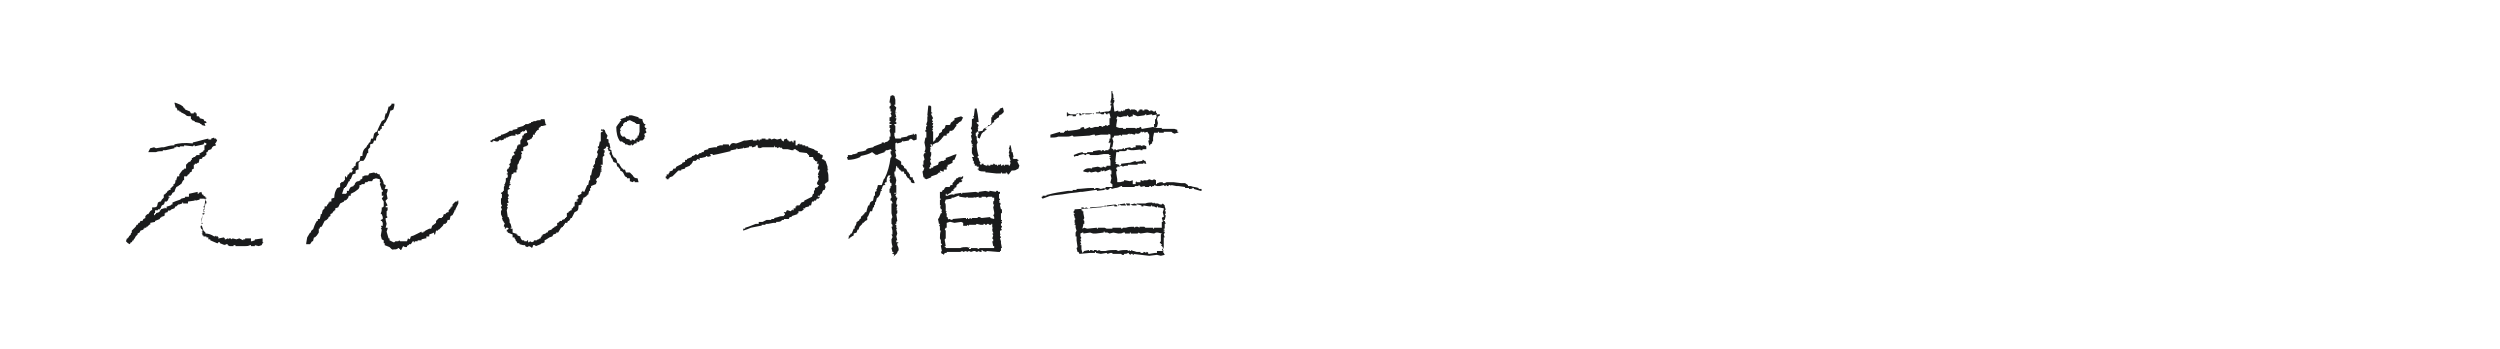 <?xml version="1.0" encoding="utf-8"?>
<!-- Generator: Adobe Illustrator 24.2.0, SVG Export Plug-In . SVG Version: 6.00 Build 0)  -->
<svg version="1.1" id="图层_1" xmlns="http://www.w3.org/2000/svg" xmlns:xlink="http://www.w3.org/1999/xlink" x="0px" y="0px"
	 width="258px" height="36px" viewBox="0 0 258 36" style="enable-background:new 0 0 258 36;" xml:space="preserve">
<style type="text/css">
	.st0{fill:#1A1B1C;}
</style>
<g>
	<path class="st0" d="M23.7,25.4L23.7,25.4l-0.2-0.1v-0.1h-0.2l0,0.1l-0.1-0.1l0,0.1l-0.5-0.2V25l-0.2,0v0.1h-0.1
		c-0.2-0.1-0.5-0.2-0.7-0.3l0-0.1h-0.2v-0.2l-0.2,0v-0.1H21l0-0.1h-0.1v-0.1l-0.1-0.1h0.1l0-0.1l-0.1-0.1h0.1l0-0.2
		c-0.2-0.1-0.2-0.2-0.2-0.4l0.1,0l0-0.2h0l0-0.5l0.1-0.4l0.1,0v-0.1h0.1v-0.1h-0.1l0-0.1l0.1,0v-0.1l-0.1,0v0l0.1-0.2l0.1-0.6h0.1
		v-0.2l-0.2-0.3h-0.5v0.1l-0.4,0.1l-0.1-0.1v0.1l-0.7,0.1l0,0.2L18.9,21v-0.1h-0.1V21l-0.3,0.1h-0.1l-0.2,0.2v0h-0.1L18,21.5
		l-0.3,0.1c-0.1,0.1-0.2,0.2-0.3,0.1L17.2,22v-0.1h-0.1V22h-0.1c0,0.2,0,0.3-0.1,0.3l-0.3,0.1l0.1,0l-0.2,0.1v0.1
		c-0.2,0.1-0.3,0.1-0.5,0.2l0,0.1L15.5,23v0.1h0.1l-0.2,0.1l-0.1,0.1v0h0l-0.1,0.1h-0.1v0.1h-0.2v0.1h0v0h-0.1v0.1l-0.3,0.1
		l-0.1,0.2l-0.2,0.1l0,0.1L14,24.4l-0.1,0.2l-0.1,0.1l0,0.1h-0.1L13.6,25h-0.1l-0.1,0.2v0l-0.2-0.1L13,24.9l0.1-0.3l0.1,0v-0.1h0.1
		v-0.1h0l0.2-0.2v-0.1l0.1-0.1v-0.2l0.3-0.3l0.1-0.1l0.1-0.2h0.1l0.1-0.2h0.1v0l0.1-0.2h0.1v0h0.1l0.1-0.2l0.2-0.1v-0.2l0.2-0.2h0.1
		l0.2-0.3l0.1-0.1h0.1l0-0.1l0-0.1h0v-0.1H16v0l0.2-0.1l0.1-0.4l0.2-0.1v0h0.1l0.1-0.2l0.1-0.1l0.1-0.1l0-0.3l0.2-0.1l0-0.1h0.1
		l0.1-0.2h0.1v-0.1h0.2v-0.2h0.1v-0.1h0v0h0.1v-0.1h0l0.1,0V19h0.1l0.1-0.2l0-0.2h0.1c0-0.2,0.1-0.3,0.1-0.4h0.2v-0.2h0l0.3-0.4
		l0.1-0.1h0.1v-0.1h0.2V17h0l0.1-0.1l0.2-0.2h0.1l0.1-0.1l0-0.1h0.1v-0.2h0.1l0.1-0.1h0.1l0.1-0.1l0.1-0.1h0.3v-0.1h-0.1v0l0.5-0.3
		v-0.1h0.1V15h0.1l0.1-0.1v-0.1l-0.2-0.1L21,14.9l-0.9,0.2l0-0.1H20v0l-0.1,0.1h0l-0.9-0.1v0.1l-0.3,0v0h-0.1l-0.1,0.1l-0.3-0.1v0.1
		H18v0.1l-0.9,0.2l-0.3,0v0.1c-0.3,0-0.5,0-0.7,0.1l-0.2,0l-0.6,0v0l0.1-0.2l0.1-0.2l0.4-0.1l0.2,0.1l0.6-0.1l0.2,0v0
		c0.3-0.1,0.7-0.2,1-0.2v0h0.1v-0.1c0.4-0.1,1-0.2,1.9-0.1v-0.1c0.5-0.1,1.1-0.3,1.6-0.4v0.1h0.1l0.2,0v-0.1l0.3-0.1v0.1l0.2,0v0.1
		h0.1v0.1l-0.1,0.2l-0.1,0.1L22.3,15L22,15.1l-0.1,0.1l-0.1,0.2l-0.3,0.1l-0.1,0.2h-0.1V16h-0.1v0.1L21,16.2h-0.1v0.1l-0.1,0.1h-0.2
		l-0.1,0.4h-0.1l-0.1,0.1h-0.2V17h0l-0.1,0v0.1H20L20,17.4l-0.2,0.1l0,0.2l-0.2,0.1l-0.1,0.2h-0.1l-0.1,0.2L19,18.2l0,0.4h-0.1
		L18.7,19h-0.1v0.1h-0.1l-0.1,0.1l-0.2,0.1l-0.1,0.2h0L18,19.8l-0.2,0.1l-0.1,0.2l-0.1,0.1l-0.2,0v0.1h0.1v0.1h-0.1v0.1l-0.1,0.2h0
		l-0.1,0.1H17l0,0.1l-0.1,0.1h0.1l-0.1,0.1l-0.2,0.1l-0.1,0.2v0.1h-0.1v0.1l-0.2,0l0,0.1H16V22h-0.1v0.2H16v-0.1h0.1V22l0.3-0.1
		l0.1-0.1l0-0.1h0.1v-0.1l0.3-0.1h0.1v-0.1h0l0.1,0.1h0.1v-0.2h0.1l0.3-0.1l0.1-0.1v0h0.1l0-0.2c0.2-0.1,0.5-0.2,0.8-0.3l0.1-0.1
		l0.4-0.1v-0.1h0.1l0.1,0l0.2,0V20h0l0.9-0.2V20h0.1v-0.1l0.3-0.1l0,0.1l0.1,0.2h0.1v0.1l0.2,0.1v0.1h0.1v0.1h-0.1l-0.1,0.8h-0.1
		v0.1h0.1l0,0.1l-0.1,0.1l0,0.4l-0.1,0V22h0l0,0.1l0.1,0.1h-0.1l-0.1,0.8h0.1v0.1l-0.1,0v0.1l0.2,0.6l0.2,0.2h0v0.1
		c0.3,0,0.6,0.1,0.9,0.3v0h0.1l0.1-0.1v0.1l0.2,0l0,0.1h0.1l-0.1,0.1h0.1l0.5-0.1l0.1,0.1v0.1h0.1l0.2-0.1l0.1,0.1v-0.1h0.2l0.1,0.1
		l0.1-0.1l0.4,0.1l0.3-0.1l0.4,0.2v-0.1h0.2v-0.1h0.6l0,0.3h0.1l0.3-0.1v-0.1l0.1,0l0.7-0.1V25h0.1v0l-0.1,0.1l-0.1,0.2l-0.3,0.1
		l-0.4-0.1v0.1h-0.1l-0.3,0v0h0v-0.1h-0.1c-0.2,0.1-0.3,0.1-0.5,0.1v0h-0.1v0h-0.7v0h-0.2v-0.1h-0.2v0.1h-0.1l-0.2,0L23.7,25.4z
		 M21.2,13l-0.4-0.1v-0.1h-0.1v0h0l-0.1-0.1l-0.4-0.1h-0.1v-0.1l-0.3-0.1v-0.1h-0.1V12c-0.2,0-0.4,0-0.5-0.1l-0.1-0.1l-0.4-0.2
		l-0.1-0.1h-0.1v-0.1h-0.1v0h-0.1v-0.1h0l-0.1-0.2h-0.1v-0.1h0l-0.1-0.4h0.1l0.5,0.2l0.3,0.2v0.1h0.1v0.1h0.1v0.1l0.5,0.2l0.1,0.2
		H20v-0.1h0.1l0.1,0v0.1l0.1,0V12h0.1v0h0.1l0.1,0.1v0.1l0.4,0.1l0.1,0.2l0.1,0l0.1,0.1v0.1h-0.2L21.2,13L21.2,13L21.2,13L21.2,13z
		 M22.8,24.7L22.8,24.7l0.1-0.1L22.8,24.7z M26.5,24.8L26.5,24.8L26.5,24.8L26.5,24.8z"/>
	<path class="st0" d="M40.4,25.7l-0.1-0.1l-0.1-0.1l-0.5-0.2v-0.2h-0.1v-0.3l-0.2-0.1l-0.1-0.4l0.1-0.6l-0.1-0.1l0.1-0.1l-0.1-0.2
		h0.2V23l-0.1-0.2h-0.1v-0.1l0.2-0.1v-0.2l-0.1-0.3h-0.1V22c0.1-0.2,0.1-0.4,0.1-0.6h0.1l0.1-0.1l0-0.4h0v-0.1l-0.2-0.3l0.2-0.3
		h-0.2v-0.4h0.1v-0.2h-0.1L39.2,19l0.1-0.2h-0.1l0-0.3l-0.4-0.1l-0.3,0.1l-0.1,0.2H38l-0.1,0.1h-0.2l-0.1,0.2h-0.3v0.1h-0.2v0.2
		L37,19.5l-0.4,0.3L36.2,20l0,0.2l-0.2,0l-0.1,0.3h-0.1v0.1l-0.2,0.1v0h-0.1v0.1l-0.4,0.2l-0.2,0.4l-0.3,0.1v0.2h-0.1v0.1h-0.1
		l-0.1,0.2l-0.2,0.1v0.2l-0.2,0.1v0.1l-0.2,0.2l-0.2,0.1l-0.3,0.6h-0.1l-0.1,0.1H33v0.1h-0.1V24l-0.2,0.3l-0.2,0.2h-0.1l-0.1,0.4
		l-0.1,0L32,25.2v0h-0.3v0.1h0v-0.1h-0.1v-0.1l0.1-0.6L32,24h0.1l0-0.2h0.1v-0.1h0.1c0.1-0.3,0.2-0.6,0.4-0.9h0.1v-0.2H33l0.1-0.4h0
		v-0.1h0.1l0.1-0.4l0.2-0.2h0v-0.2h0.2l0.1-0.2l0.1-0.1v-0.1H34v-0.1l0.2,0v-0.3l0.3-0.1c0-0.4,0.1-0.7,0.3-1l0.3-0.1l0-0.4h0.1
		v-0.1h0.1l0.2-0.1v-0.1h0.1v-0.4h0.1v0.1h0.1l0.1-0.3h0v0h0.1l0.1-0.2h0.2l0.1-0.2v-0.1h-0.1v-0.1l0.2-0.1v-0.1l0.2-0.1V17h0v-0.1
		l0.1-0.2l0.3-0.1l0.1-0.5h0.2c0-0.4,0.1-0.7,0.4-0.9h0l0.1-0.2l0.1-0.1l0.1-0.2l0.1,0l0.1-0.4l0.2,0l0.1-0.5l0.2-0.2h0.1
		c0.1-0.3,0.3-0.7,0.5-1.1l0.3-0.2v-0.2h0l0.1-0.4h0.1l0.1-0.3H40l0.1-0.4h0.1l0.1-0.1l0.1-0.1v-0.1h0.3v0.2l-0.1,0.4l-0.2,0.1v0
		h-0.1L40.1,12l-0.3,0.6l-0.2,0.2L39.6,13l-0.2,0v0.3h-0.1l-0.1,0.2l-0.2,0L39,13.8h0.1v0.1c-0.2,0.1-0.3,0.3-0.3,0.6h-0.2l-0.1,0.3
		l-0.3,0.1V15h0v0.2l-0.2,0.2L38,15.6v0.2h-0.1c-0.1,0.3-0.2,0.6-0.4,0.8l-0.3,0L37,16.8L37,17.4h0v0.1h-0.1v0l-0.2,0.1v0.3L36.4,18
		l-0.2,0.5h-0.1v0.2H36l-0.2,0.4l-0.1,0.2h-0.1v0.1h-0.1l-0.2,0.6h0.4l0.1-0.1v-0.2h0.2c0-0.1,0.1-0.3,0.2-0.4l0.3-0.1v-0.1h0.1V19
		h-0.1V19h0.1c0.1-0.2,0.2-0.3,0.4-0.3l0.2-0.1v-0.1h0v0h0.1l0.1-0.1v-0.2h0.1c0.1-0.1,0.2-0.1,0.3-0.1v0h0.2l0.1-0.2l0.5-0.1
		l0.2,0.1l0.1-0.1h0v0.1l0.2,0.1h0.1v0.2l0.1,0v0.1c0.2,0.2,0.3,0.5,0.3,0.7l0.2,0.1v0.1l-0.1,0.3H40v0.2L39.9,20l0.1,0.5l-0.2,0.2
		v0.1l0.2,0.4l-0.2,0.1v0.1h0.2v0.3l-0.1,0.1v0.5l0.1,0.1l-0.1,0.1h-0.1v0.2l0.1,0.4h0l-0.1,0.4H40v0.1l-0.1,0.3l0.2,0.7h0.1v0.2
		l0.2,0.1l0.2,0.1V25h0.1l0.1-0.1h0.1l0.2,0l0.1-0.1l0.1,0.1h0.4l0.1,0v0h0.2l0.1-0.3l0.2,0.1l0.1-0.3l0.3-0.1l0.4-0.2l0.4-0.2V24
		h0.2v-0.1h0.1l0.1-0.1l0.2-0.1l0.2-0.1v0h0.2l0.1-0.3L45,23v-0.2l0.3-0.3l0.3,0v-0.1h0.1l0.1-0.3h0.2v-0.1L46,22l0.2-0.1v0h0.1
		v-0.1h0v-0.1h0l0.1-0.1l0.1-0.1v-0.1h0.1v-0.1h0.1v-0.2l0.3-0.3h0.2v-0.1h0.1V21l-0.3,0.6h0v0.1h-0.1v0.1h0l-0.2,0.4l-0.2,0.1
		l-0.1,0.4h-0.2l-0.1,0.3H46v0.1h-0.2l-0.1,0.2l-0.4,0.4h-0.1v0.1h-0.1v0H45l-0.1,0.4l-0.1,0V24l-0.5,0.2l0,0.2H44v0.1h0v0.1h-0.1v0
		l-0.4,0.1v0.1h-0.2v0h-0.2v0.1h-0.3V25h-0.1v-0.1h-0.1l-0.2,0.3h-0.2v0.1h-0.1L42,25.4v0.1h-0.2l-0.2-0.1l-0.1,0.2l-0.1,0.2h-0.1
		l0-0.1h-0.1v-0.1h-0.1c-0.1,0.1-0.3,0.2-0.5,0.1v0.1L40.4,25.7z M39.4,20.8h0.1H39.4l-0.1,0.2L39.4,20.8L39.4,20.8L39.4,20.8z"/>
	<path class="st0" d="M54.9,25.6L54.9,25.6l-0.1-0.1l-0.2-0.1l-0.2,0.1l-0.2-0.1v-0.1H54v0.1H54v-0.1l-0.4-0.1v-0.1l-0.2,0l-0.1-0.2
		l-0.1-0.1h0v-0.1l-0.1-0.1v-0.1h-0.1l-0.1,0v-0.3L52.4,24v-0.1l-0.1,0v-0.1h0v-0.1l0.1,0l0.1-0.1l-0.1-0.1h-0.2v0.1h-0.1v-0.2h-0.1
		v-0.1L52.1,23h0.1V23H52l0-0.1l-0.1-0.1l-0.1-0.3v0l0.1-0.1h-0.1v-0.1c-0.1-0.1-0.1-0.2-0.1-0.3l0-0.1h0v-0.1h0l0.1-0.2l-0.1-0.2
		l0-0.1h0.1v-0.1c-0.1-0.1-0.1-0.2-0.1-0.3h0v-0.4l0.1-0.1v-0.3h0v-0.1h-0.1v-0.1l0.2-0.1v-0.1H52v-0.4l0.1-0.2H52v0l0.1-0.1
		l0.1-0.3l0-0.3l0.2-0.1V18h-0.1v-0.1h0.1v-0.1l-0.1-0.2l0.1-0.2h0.1v-0.1h0l0.1-0.1v-0.2h-0.1v0l0.2-0.2v-0.4h0.1
		c0-0.2,0.1-0.4,0.3-0.4v-0.1l-0.1-0.2l0.2-0.1v-0.1h0v-0.1h0.1l0.1-0.4l0.1,0v-0.1h0.2v-0.4h-0.1l0,0h0.1l0.1-0.1v-0.1h0.1V14h0.1
		l0.1-0.2l0.3-0.1v-0.1l-0.1-0.2h-0.1v0.1l-0.2,0.1v-0.1H54l-0.3,0.2l0,0.1l-0.3,0.1l-0.2-0.1v0.1l0,0.1L52.8,14l-0.3,0.1
		c-0.1,0.1-0.2,0.1-0.3,0.1v0.1h-0.2v0.1l-0.3,0.1l-0.1-0.1l-0.1,0.1v0l-0.1,0.1h-0.2l-0.3-0.1v0.1l-0.1,0v0.1h0l-0.2-0.1v-0.1h0.1
		l0.1-0.1l0.3-0.1l0-0.1h0.2l0.1-0.1l0.3-0.1v-0.1h0.1v0c0.3-0.1,0.6-0.2,0.8-0.4v0h0.3v-0.1l0.5-0.1v-0.1h-0.1v0l0.7-0.2l0.1-0.1
		h0.1v-0.1h0.1l0.2,0l0.2-0.1v0h0.1v-0.1h0.1v0l0.2-0.1h0.2c0.1-0.1,0.3-0.1,0.5-0.1v-0.1l0.3,0l0.1,0l0.1,0.5l0.1,0.1v0L56,13v0
		h-0.2v0.1l-0.2,0.1l0,0.2h-0.1l-0.2,0.2v0.1h-0.1l0,0.2H55V14H55v0.1l-0.1,0.1v0.1h-0.1l-0.1,0.1l-0.3,0.1v0.2h0.1v0.1l0,0.2h-0.1
		l-0.1,0.1h-0.1L54,15.2L54,15.3v0.1H54v0.1H54v0.1h-0.2v0.1l0.1,0.2h-0.1l0,0.4l-0.2,0.3l-0.1,0.3l-0.1,0.1v0.1h0.1V17l0,0.1h-0.1
		l0,0.4h-0.1v0.2h0v0.1H53v0.1L52.8,18c0,0.3-0.1,0.5-0.2,0.8l0.1,0.1h-0.1V19h0.1v0.1h-0.1l-0.1,0.3h0.1l0,0.1l-0.2,0.1L52.4,20
		l0.1,0.1h0v0.1l-0.1,0.2l0.1,0.1l-0.1,0.1l0.1,0.3L52.3,21l0.1,0.1v0.1l-0.1,0.1l0.1,0.1l-0.1,0.3l0.1,0.7h0.1v0.1
		c0.1,0.1,0.1,0.3,0.1,0.5l0.1,0.1l0.1,0.4h-0.1v0.1l0.2,0v0.2L52.9,24l0.3,0.1h0.1v0.1h0.1v0.1l0.3,0.1v0.1l0.1,0.2l0.1,0.1h0.2
		v0.1h0.3v-0.1h0.1l0,0.2h0.1l0.1-0.1l0.2,0.1l0.2-0.1v-0.1h0.2v0h0.1l0.1-0.1h0.1l0.1-0.1l0.1,0v-0.1l0.1-0.1v-0.1h0.1v-0.1
		l0.3-0.1l0.1-0.1h0.1l0.1-0.2l0.3-0.1l0.1-0.1l0.1-0.1h0.1v-0.1h0.1l0.1-0.1h0.1V23h0.1l0.1-0.1l0.1-0.1h0.2v-0.1H58l0.3-0.1l0-0.1
		h0.1v-0.1h0.1V22l0.2-0.1v-0.1h0.1l0.1-0.1H59l0-0.2h0.1v0h0l0.1-0.2h0.1V21h0c0-0.2,0.1-0.2,0.3-0.2v-0.1h-0.1v-0.1h0.1v-0.1h0.1
		v-0.1l-0.1-0.2L60,20v-0.2h0.1v-0.1h0.1v0.1h0.1l0.3-0.7h0.1l0.1-0.5h0.1v-0.1h0v-0.1h0l0-0.3H61l0.1-0.5l0.1-0.3l0.1,0.1l0-0.1
		l-0.1-0.1l0.1-0.2h0l0.1-0.1v-0.1l0-0.1l0.1-0.4h0.1l0.1-0.4l-0.1-0.2l0.2-0.4h-0.1l0-0.1l0-0.1h0.1l0.1-0.5h0.1V14L62,13.7
		l0.1-0.1h0.1v-0.1H62v0h0l0.1-0.2l0.1,0.1l0.1-0.1l0,0.1l0.1,0l0.1,0.3l0.2,0.3l-0.1,0.3l0.2,0.1v0.2h0v0.1l0.1,0.1l0.1,0.5h-0.1
		v0.1l0.2,0.1v0.1h0l0.1,0.4l0.1,0.1h0V16l0,0.2l0.2,0.1c0.1,0.1,0.2,0.3,0.2,0.5l0.2,0.1l0.1,0.2l0.2,0.3h0.1v0.1h0.2l0.1,0.3H65v0
		H65l0.1,0.1l0.2,0.2c0.1,0.2,0.2,0.3,0.5,0.3l0.1,0.4h-0.4l0-0.1h-0.1l-0.1,0.1L65,18.7v-0.1h0v-0.2l-0.3,0v-0.1l-0.2-0.1l-0.2-0.4
		l-0.1-0.1l-0.2-0.1v-0.2h-0.1l-0.1-0.2h-0.1l-0.1-0.4h-0.1l-0.2-0.1l-0.1-0.3l-0.1-0.1L63,16l-0.1-0.1v-0.1l0.1-0.2h-0.2v-0.1h0
		l-0.1-0.2l0.1-0.1l-0.2-0.1l-0.1,0.2l-0.2,0.1v0.1h0.1v0.2l-0.1,0.2l0.1,0.1l-0.2,0.2v0.4h0V17h-0.2v0.1h0.1v0.1l-0.1,0.2h0.1v0.1
		h-0.1v0.1h0.1v0.1h-0.1l-0.1,0.4h0l-0.1,0.2l-0.2,0.1v0.1h-0.1v0.1l0.1,0.1l-0.1,0.3L61,19.2v0.2h-0.1v0.3h-0.1l-0.1,0.4h-0.1v0.1
		h-0.1l0,0.1h-0.1l-0.1,0.1h-0.1v0.1l-0.1,0.2l0,0.2h-0.1v0.1H60v0.1l-0.3,0.1c0,0.3,0,0.5-0.2,0.6l-0.2,0.1L59,22.5h-0.1l-0.1,0.2
		l-0.1,0.1h-0.1c0,0.2-0.1,0.2-0.2,0.2v0h-0.1v0.2l-0.1-0.1v0.2h-0.1l0,0.1l-0.2,0.1L57.6,24h-0.2v0.1l-0.3,0.1L57,24.4l-0.3,0.1
		l-0.3,0.2v0l-0.2,0.1V25L56,25.1v0h-0.1l-0.1,0.1l-0.5,0.2l-0.1-0.1h-0.2v0.1H55L54.9,25.6z M53.7,14.4L53.7,14.4L53.7,14.4
		L53.7,14.4z M61.9,17.3L61.9,17.3L61.9,17.3L61.9,17.3L61.9,17.3z M64.9,15l-0.2-0.1v0h-0.1v0h-0.1v-0.1l-0.2-0.1l-0.1-0.1H64
		c-0.3-0.4-0.4-0.9-0.4-1.5l0.2-0.3l0.1-0.1l0.1-0.2h0.1v-0.1L64,12.3l0.3-0.1l0.3-0.1V12h0.1V12h0.2v-0.1h0.1l0.1,0v0h0.1l0.7,0.2
		v0.1l0.4,0.1c0,0.2,0.1,0.4,0.2,0.5h0.1v0.1l-0.1,0.1l0.1,0.2h0.1v0.1l-0.1,0.1l0.1,0.2v0.1l-0.2,0.1v0.1l0.1,0.2h-0.1l0,0.2
		l-0.2,0.2H66l0,0.1l-0.2,0.1v-0.1h-0.1v0.2h-0.2L65.3,15v0h-0.1v-0.1h-0.1v0.1L64.9,15L64.9,15L64.9,15z M65.2,14.5v-0.1h0.1
		l0.2,0.1l0.1-0.2h0.1v-0.1h0.1V14l0.1,0l0.1-0.4L66,13.5H66l0-0.1l0-0.1l0-0.5h-0.3l-0.1-0.1l-0.1,0v-0.1h-0.1v0L65,12.4l-0.3,0.1
		v0.1l-0.2,0l-0.2,0.2v0.1h0v0.1h-0.1L64,13.3H64v0.1l0.1,0.1H64v0.2l0.1,0.3h0.1v0.1l0.3,0v0.1h0.1v0.1l0.4,0.1v0.1L65.2,14.5
		L65.2,14.5z"/>
	<path class="st0" d="M76.7,23.8v-0.1h0v-0.1l0.2,0v-0.1c0.4-0.1,0.8-0.3,1.1-0.4v0h0.1l0.2,0v-0.2h0.4v0l0.4-0.2l0.5,0v-0.1h0.3
		v-0.1l0.4-0.1c0.2-0.1,0.4-0.1,0.6-0.1v-0.1H81V22h-0.1v-0.1h0.2l0.1-0.2h0.1l0.3,0.1l0.2-0.2v0.1h0.1v-0.2h0.2v-0.2h0.1v-0.1h0.3
		l0.2-0.3l0.3-0.1v-0.1l0.6-0.3l0.2-0.1l0.1-0.3h0.1V20H84v-0.1H84v-0.2l0.1-0.1v-0.2l0.3-0.1v-0.1h0.1v-0.1h-0.1l-0.1-0.2l0.1-0.2
		l0.1-0.2l-0.1-0.3l0.1-0.1l-0.1-0.1l0.2-0.5h-0.2v-0.3l0.1-0.1L84.4,17h0.1v-0.1h-0.2v-0.1l0.1-0.1l-0.3-0.1h0v-0.1H84l-0.1-0.3
		l-0.4,0V16h-0.1v-0.1h-0.1v-0.1l-0.8-0.1l-0.1-0.1h-0.1v-0.1h-0.1l-0.1-0.1h-0.2v0.1l-0.2,0l-0.4-0.1l-0.5,0l-0.2-0.2l-0.1,0.1
		v-0.1h-0.1l-0.2,0.1v-0.1h-0.1v0h-0.1l-0.1-0.2v0.2h-0.2l-0.3,0l-0.5,0l-0.2,0l-0.3,0.1l-0.1-0.1l0,0.1l-0.1-0.1V15L78,15l0,0.1
		l-0.3,0.1h-0.1v-0.1h-0.3v0.1l-0.5,0.1l-0.1-0.1v0.1l-0.6,0.1v-0.1H76v0.1l-0.5,0.1h-0.1v0.1c-0.4,0.1-0.9,0.2-1.3,0.3v0L73.6,16
		l-0.1-0.1h-0.2V16l0.1,0.1L73,16.2v-0.1h-0.1l-0.1,0.1l-0.4,0.1l0,0.1v-0.1h-0.2v0.2l-0.1,0v-0.1H72l-0.2,0.2l-0.3,0v0.1L71.3,17v0
		h0v0h-0.1v0.1l-0.5,0.2v0.1l-0.4,0.1v0.1h-0.1v0h0v0H70l-0.1,0.1l-0.5,0.5l-0.3,0.1v0.1H69v0.1h-0.2v-0.1h-0.1v-0.2h0.1V18H69v-0.1
		l0.1-0.1v-0.1l0.3-0.1l0.1-0.2h0.2l0.1-0.2l0.2-0.1l0.2-0.1l0.2-0.1v-0.1l0.3-0.1v-0.1h0v-0.1h0.1v0h0.1v-0.1l0.5-0.2v-0.1
		c0.2,0,0.3-0.1,0.4-0.2l0.2,0.1l0.2-0.2h0.2v-0.1h0.2l0.1-0.2l0.4-0.1v-0.1l0.6-0.1h0.3v-0.1l0.3-0.1v0h0.3v-0.1l0.6,0l0.1,0.2
		c0.1-0.3,0.3-0.4,0.6-0.3v0h0v0h0.1c0.3-0.1,0.6-0.2,0.8-0.3l0.2,0l0.7-0.1v0.1l0.4,0v-0.1h0.2v0.1h0.1v-0.1h0.2v-0.1H79v0.1h0.3
		v-0.1h0.2l0.1,0.1l0.3-0.1l0.3,0.1l0.4-0.1l0.1,0.2l0.2,0.1v-0.2l0.3-0.1l0.1,0.2h0.1v0.1h0.2l0.1-0.1v0.1h0.1v0.1h0.1v-0.2H82v0
		h0.1V15h0.2v-0.1l0.2-0.1v0.1h0.3V15H83V15h0.1l0,0.1h0.3v0.1l0.6,0.2l0.1,0.1l0.3,0.1v0.2h0.1v0h0.1l0,0.1l0.3,0.1v0.2l-0.1,0.2
		l0.3,0.1v0.1h0.1l0.1,0.3l0.1,0.3l0,0.2l0.1,0.1h0v0h-0.1v0.2c0.1,0.2,0.1,0.5,0.1,0.8l0,0.2L85.1,19l0.1,0.3l-0.1,0.3L85,19.6
		l-0.1,0.1L84.8,20h-0.1l-0.1,0.2h-0.2v0.1h0.2v0.1h-0.1v0.1h-0.2l-0.1,0.2h-0.2v0.2H84v-0.1h-0.2l-0.1,0.4h-0.2v0.1l-0.4,0.1v0.1
		h-0.2v0.1H83l-0.3,0.2l-0.2,0v0h-0.1V22h-0.1v0.1l-0.6,0.2l0,0.1h-0.2l-0.1,0.2h-0.5v0.1h-0.2c-0.1,0.2-0.3,0.2-0.6,0.2v0.1h-0.2
		L79.8,23l-0.5,0.1v0H79v0.1h-0.3l-0.1,0v0.1h-0.1v0l-1,0.2C77.3,23.6,77,23.7,76.7,23.8z"/>
	<path class="st0" d="M92.2,26.5L92.2,26.5l0.1-0.2l-0.1-0.1h-0.1v-0.1h0.1v-0.1h-0.1l-0.1-0.4l0.1-0.1h0v-0.1
		C92,25.1,92,24.9,92,24.7l0.1-0.2v-0.1l-0.1-0.2h0.1v-0.4l-0.1-0.4h0.1v-0.2l-0.1-0.1v0h0v-0.4h0v-0.1h0l0.1-0.2L92,22h0v-0.4H92
		v-0.1H92v-0.1H92v-0.2H92V21h0.1v-0.1L92,20.7l-0.1,0v-0.2l0.1-0.1v-0.1l-0.1-0.4h-0.1v-0.4l0.1-0.1v-0.2H92v-0.3h-0.1l-0.1-0.3
		l0.1-0.2h-0.1v-0.1l0.1-0.2l-0.2,0c-0.2,0.2-0.2,0.4-0.2,0.7h-0.1l-0.1,0.1V19l0.1,0.1h-0.1v0h-0.1l-0.1,0.1l-0.1,0.3l-0.1,0.1
		l0.1,0v0.1h-0.1l-0.1,0.4l-0.2,0.3h-0.1l-0.1,0.4l-0.1,0.1l0,0.2l-0.1,0.1v0.2l-0.1,0l-0.1,0.4h-0.1v0h-0.1l-0.2,0.5l-0.1,0.1
		l0,0.3l-0.2,0.1L89.1,23H89v0.1H89l-0.2,0.2l-0.1,0.1l-0.1,0.3h-0.1L88.4,24l-0.3,0.1l0,0.2l-0.2,0.1l-0.1,0.1h-0.1v0.1h-0.1v0
		h-0.1v0v0l0.1-0.1v-0.1h0v-0.1h0.1l0.1-0.2h0.1l0.2-0.5l0.1,0l0-0.2c0.1-0.1,0.2-0.3,0.2-0.5h0.1v-0.1h0.1l0.1-0.1v-0.1h0.1
		l0.1-0.3l0.1,0l0-0.1h0.1v-0.1h0.1v-0.1h0l0.1-0.1l0.1,0l0.1-0.4l0.1-0.3l0.1,0l0.1-0.3l0.1-0.1l0.2-0.1l0.1-0.5h0.1v-0.4l0.2-0.1
		l-0.1-0.1l0.1-0.1l0.1-0.4H91l0.2-0.6l0.1-0.1c0.3-0.6,0.5-1.3,0.6-2.1l0.1-0.1v-0.2c-0.1-0.1-0.1-0.2-0.1-0.4h0.1v-0.1l-0.1-0.1
		l-0.3,0.1l-0.2,0v0.1h-0.1v0.1l-0.6,0.2l-0.2,0.1l-0.2-0.1v0.1h0.1L90,15.7c-0.3,0.2-0.7,0.3-1.2,0.4v0.1c-0.4,0.2-0.9,0.3-1.3,0.3
		l-0.1-0.3h0.1V16h0.4c0.1-0.1,0.2-0.1,0.3-0.1v0l0.3-0.1v-0.1l0.6-0.1l0.3-0.1v-0.1l0.2-0.1v0l0.5-0.1l0.1-0.1l0.8-0.3v-0.1h0.2
		l0.1,0.1v-0.1l0.3-0.1l0.1-0.1l0.1-0.1v-0.3h0.1l0-0.3l-0.1-0.3h0l0.1-0.3h-0.1v-0.3l0.2,0v-0.1h-0.2h0v-0.2h0.1v-0.1h-0.1l0-0.4
		l0.1,0l0.1-0.1v-0.1l-0.1-0.2l0.1-0.1v-0.1h-0.1v-0.2h0v-0.1h-0.1V11l0.2-0.2h-0.1v-0.2h-0.1v-0.1l0.1-0.6l0.3-0.1l0,0.1h0.1
		l0.1,0.4l0,0.1l0,0.2l0,0.2h-0.1v0.1l0.2,0.2l-0.1,0.4l0.1,0.2v-0.1h-0.1v0.1l0.1,0.4h-0.1v0.1h0.1v0.1l-0.1,0.3h0.1v0.1l0,0.1
		h-0.1v0h-0.1v0.1l0.1,0.1v0.1l0,0.1l0,0.2l0,0.3h-0.1V14l0.1,0.3h0.4v0H93l0-0.1l0.6-0.1l0.1-0.1l0.4-0.1v0h0.1v-0.1h0.1v0.1h0.1
		l0.1-0.1h0l0.1,0.1v0.4l0,0.1l-0.3,0.1L94,14.3l-0.1,0.1h-0.1v0.1l-0.6,0.1l0-0.1L93,14.7l-0.4,0.1l-0.1-0.1l-0.1,0.1v0.3h0.1h-0.1
		v0.3l0.1,0.2h-0.1v0.1l0.1,0.4l-0.1,0.2l0.5,0.3l0.1,0.1h0V17h0.1l0.2,0.2v0.1l0.1,0.1h0.1l0.2,0.4h0.1v0.1l0.1,0.1v0.2h0l0.1,0.1
		l0.2,0v0.1h0h0v0.1h0l0.1,0.1l0.1,0.3h-0.2l-0.2-0.1v-0.1H94v-0.1h-0.1l-0.1-0.2h-0.1l-0.2-0.3v-0.1l-0.2-0.1l0-0.2H93v-0.1h-0.1
		v-0.1h-0.1l-0.1-0.2l-0.1,0v-0.1h0l-0.1-0.1l-0.1,0.6h-0.1V18l0.1,0.1v0h-0.1v0.1h0.1l0.1,0.4l-0.1,0.5h0.1l0,0.4l0,0.4h-0.2v0.1
		h0.1l0.1-0.1v0.1l-0.1,0.2l0.1,0.1h0v0.1h0.1v0.1l-0.1,0.3l0,0.2h0v0.1h0.1v0.1l-0.1,0.3l0.1,0l-0.1,0.2h0.1V22l-0.1,0.1l0.1,0.7
		l-0.1,0.1V23h0v0.1h-0.1v0.1h0.1v0.2l0,0.1l0.1,0.1l-0.1,0v0.1l0.1,0.4l-0.1,0.3l0.1,0.4l-0.1,0v0.2h0.1V25h0.1v0.1h-0.1v0.1
		l0.1,0.1l-0.1-0.1v0.1c0.1,0.2,0.2,0.4,0.1,0.6l-0.1,0.1h0v0.1L92.2,26.5z M95.6,18.5L95.6,18.5l-0.2-0.1v-0.1h-0.1l-0.1-0.6
		l0.1-0.1h0l0.1-0.3h-0.1l-0.1-0.3l0.1,0v-0.1h0v-0.1l0-0.1h0v-0.1h0l0.1-0.1v-0.1l-0.1-0.4l0.1-0.2h0.1v-0.1h-0.1h0l0.1-0.3l0-0.1
		l0-0.1h0l-0.1-0.5l0.1-0.5h0.1v-0.1h-0.1h0.1v-0.5h-0.1v-0.2h0.1c-0.1-0.2,0-0.4,0.1-0.5l-0.1,0v-0.1l0.1-0.3L95.7,12l0.1,0
		l-0.1-0.1l0.1-1H96l0.1,0.1l0,0.5h0v0.1h0.1v0.1h-0.1v0.1l0.2,0.4l-0.1,0.1v0.1l0.1,0.2h-0.1v0.1h0.1v0.1l-0.1,0.2h0.1v0.1
		l-0.1,0.2l0.1,0l-0.1,0.2l0.1,0.1l0,0.1h0v0.9h0.1v-0.1h0.1l0.1-0.3h0.1l0.1-0.1v-0.1h0.1l0-0.2l0.3-0.2c0-0.2,0.1-0.3,0.2-0.3h0
		l0.1-0.1l0.1-0.3H98l0.1-0.1v-0.1h0l0.1-0.1h0.1v-0.1l0.2-0.1l0-0.2l0.7-0.2l0.1,0.1h0.1l-0.2,0.4L99,12.6l-0.1,0.1l-0.1,0.1h-0.1
		V13h0l-0.1,0.1l-0.2,0.3h-0.1l0,0.1H98c0,0.2-0.1,0.3-0.3,0.3V14L97.4,14l-0.1,0.2v0h-0.1v0.1l-0.2,0.2l-0.2,0.2
		c-0.2,0-0.3,0.1-0.5,0.2l-0.1,0.2h-0.1L96,15.2v0.1l0.1,0.1H96v0.1l0,0.2h0.1v0.3l-0.1,0.3l0.1,0.2H96v0.2l0.1,0.2h0v0.1h-0.1v0.1
		H96v0.1l-0.1,0.1v0.1h0.2v-0.1h0.2v-0.1l0.5-0.2l0.1-0.3h0.1c0.1-0.1,0.2-0.1,0.3-0.1v0v0h0.1l0.1-0.1h0.1l0-0.2
		c0.3-0.1,0.6-0.2,0.8-0.3V16l0.3-0.1v0.1l-0.2,0.5h-0.1l-0.1,0.1l0,0.2L97.9,17V17h-0.1v0.2h-0.1l0,0.3l-0.3,0l0,0.2h-0.1L97,17.6
		v0.1l0.1,0.1h-0.1v0h-0.1L96.7,18l-0.3,0.1l-0.3,0.1v0.1h0v0L95.6,18.5z M96.1,15.1L96.1,15.1l0.1-0.1v-0.1h-0.2L96.1,15.1
		L96.1,15.1L96.1,15.1z M97.4,26.3L97.4,26.3l-0.1-0.1h-0.1l-0.1-0.2l0.1-0.1l-0.1-0.5l0-0.1h0.1v-0.1l-0.1-0.1v-0.2h0v-0.1
		l-0.1-0.2c0-0.3,0-0.6,0.1-0.8h-0.1v-0.2l0-0.1h0h0v-0.1l-0.1-0.2h0.1v-0.1h-0.1l-0.1-0.5l0.1-0.1L97.1,22h0.1v-0.1l-0.1-0.2
		l0.1,0.1l0-0.2h-0.1l-0.1-0.3h0.1v-0.1l-0.1,0v-0.6h0.1v-0.1h-0.1v-0.1L97,20.1H97v-0.2h0v-0.1h0.2l0.1-0.2l0.1,0l0.1-0.2l0.1-0.1
		H98l0.1-0.2l0.2,0v-0.2h0l0.2-0.2v-0.1h0.1l0.1-0.2l0.1,0l0.1-0.1h0.1l0.1-0.1v0.1h0.1l0.1-0.1v0h0.1v0.1l-0.1,0.2h-0.1v0.1h0.1
		v0.1l-0.1,0.1l-0.2,0v0.1c-0.2,0.1-0.3,0.2-0.3,0.3l0,0.1h0v0l-0.1,0.1l0-0.1l-0.1,0.1v0.1h-0.1v0.1h0v0.1h0v0h-0.2l0,0.1l-0.1,0.1
		l-0.2,0.1l-0.1,0.1h-0.1V20h-0.1v0.2h0.2c0.2-0.1,0.4-0.2,0.7-0.1V20h0.1v0l0.6-0.1V20h0.1l0-0.1h0.2v0l1.2-0.1l0.3,0.1l0-0.1
		l0.7-0.1l0.4,0.1v-0.1h0.1l0.6,0.1v-0.1h0.2v0.1h0.2V20h-0.1v0.5h0.1v0.1l-0.1,0.1l0.1,0.1h-0.1v0.1h0.1l0.1,0.2l-0.1,0v0.1
		l0.1,0.4h0.1V22h-0.1l0,0.7l0.1,0v0.1l-0.1,0.1h0.1v0.1l-0.1,0.1l0,0.2h0.1v0.1l-0.1,0.2l0.1,0.1l-0.1,0.1h-0.1V24h0.1h-0.1v0.1
		l0.1,0.1h-0.1v0.1h0.1h-0.1v0.1h0.1v0.1l-0.1,0.1l0.1,0.3h0v0l0,0.2h0l0.1,0.5h-0.1v0.1h0.1h-0.1v0.2h-0.1v0.1h-0.1L103,26
		l-1.2-0.1l0,0.1l-0.4-0.1v-0.1h-0.1V26h-0.1l-0.3-0.1V26h-0.1l-0.2-0.1v0h-0.1l-0.3,0.1l-0.2-0.1L99.8,26l-0.1-0.1L99.4,26
		l-0.1-0.1L99.1,26V26H99L98.2,26V26l-0.4,0v0h-0.1v0.1h-0.2L97.4,26.3L97.4,26.3L97.4,26.3z M97.9,22.7v-0.1H98l0.1,0.1v-0.1h0
		l0.1,0.1h0.1v-0.1l1.1-0.1l0.1,0v0h0.2v0.1h0.1l0-0.1h0.1v0.1h0.1l0.1-0.1l0.2,0.1v-0.1l0.2,0l0.4,0v-0.1h0.2l0.2,0.1l0.9-0.1v0.1
		l0.4,0.1v-0.2l-0.1-0.2l0.1-0.1v-0.1h0h0v-0.1l-0.1-0.5l0.1-0.3h-0.1v-0.3l0.1-0.1v-0.1h0v-0.2l-0.2,0v-0.1h-0.4l-0.2,0.1l-0.1-0.1
		h-0.4v0.1h-0.3v-0.1H101l-0.4,0.1l-0.1-0.1v0.1l-0.4,0l-0.2,0l-0.1-0.1l-0.1,0.1L99,20.3v-0.1h-0.1l-0.5,0.2l-0.2,0v0.1l-0.6,0.1
		l-0.1,0.3c0.1,0.1,0.1,0.3,0.1,0.4l0,0.1l0,0.2h0v0.1l0,0.1h0.1v0l-0.1,0.2h0.1v0.2h0.1v0h-0.1v0.1h0v0.1h0.1v0.1L97.9,22.7
		L97.9,22.7z M98.3,25.6L98.3,25.6l0.1,0l0.1,0l0.3,0l0.3,0c0.2-0.1,0.4-0.1,0.7-0.1l0.3,0.1v-0.1h0.1h-0.1l-0.1,0.1v0.1h0.2v-0.1
		h0.5v0h0.1l0.2,0.1l0.1-0.1l0.5,0l0,0l0.1,0l0.4,0l0.3,0l0.2,0v-0.1h0v-0.1h-0.1l-0.1-0.5h0.1v-0.1h-0.1v0h0.1v-0.1l-0.1-0.1
		l0.1-0.3l-0.1-0.2h0.1v-0.1c-0.1-0.1-0.1-0.3-0.1-0.4l0.1-0.1h-0.1l0-0.4h-0.1v0.1h-0.2l-0.1-0.1h-0.1l-0.1,0.1h-0.1l-0.1-0.1v0
		h-0.1v0.1h-0.3l-0.4-0.1l-0.1,0.1v0h-0.1l-0.3,0l-0.2,0l-0.1,0v0.1H100l-0.2-0.1v0.1h-0.4V23h0l-0.2-0.1L98.5,23l-0.4-0.1H98
		L97.7,23v0.1h0v0.2l0,0.2h0h-0.1l-0.1,0.2l0.1,0.1l0,0.2l0,0.6l-0.1,0.1v0.1l0.1,0.6h-0.1v0.1h0.1v0.1h0.2L98.3,25.6L98.3,25.6
		L98.3,25.6z M104.1,18L104.1,18H104h0v-0.1h-0.1v-0.1h-0.1v0.1h-0.1v0v0h-0.1l-0.2,0v-0.1h-0.1v0.1h-0.5l-0.9-0.1v0h-0.2v-0.1
		c-0.3,0-0.5,0-0.7-0.1v-0.1h-0.1v-0.1h0.1v-0.2l-0.3,0v0v0h0.1v-0.1h-0.2v-0.2h-0.1l0-0.3h-0.1v-0.1h-0.1h0.1v-0.1l-0.1-0.2l0.2,0
		v-0.1l-0.1-0.1l-0.1-0.2v-0.1l0-0.2l0-0.2h0v-0.1h0.1v-0.1h-0.1v-0.1h0.1v-0.1h-0.1l-0.1-0.4h0.1v-0.1l-0.1-0.4l0.1-0.1l-0.1-0.3
		h0.1v-0.1h0v-0.1l-0.1-0.1l0-0.1c0.1-0.1,0.1-0.3,0.1-0.5l0-0.4l0.2-0.1v-0.1l-0.1-0.1h0.1l0.1-0.8h0.2v0.1h0l0.1,0.5h0l0.1,0.8
		h-0.2v0.1l0.2,0.2l-0.1,0.3h0.1v0l-0.1,0.1l0.1,0.5l-0.1,0.1l0,0.3l0.2,0.1l0.2-0.5l0.2-0.2h0.1v-0.1l0.2-0.1v-0.1h-0.1v-0.1
		l0.2-0.1l0.1-0.2h0.2v-0.1h0.1V12h0v0.1h0.1v-0.2h0.1l0.2-0.3l0.1,0l0.1-0.1h0.1v-0.1h0.1l0.1-0.2l0.3-0.1l0.1,0.4l-0.1,0.2h-0.1
		v0.1h-0.1l-0.1,0.1h-0.1l0,0.2l-0.2,0.1c-0.1,0.1-0.2,0.2-0.3,0.2l0,0.2l-0.2,0.1v0.1c-0.3,0.2-0.6,0.3-0.9,0.5l-0.1,0.2l-0.6,0.1
		v0.1h-0.1V14l0.1,0.1v0.3h0l0.1,0.3l-0.1,0.2h0.1h-0.1V15c0,0.4,0.1,0.8,0.2,1.1h-0.1v0.2h0.1c0,0.2,0.1,0.4,0.2,0.5l-0.1,0.1
		l0.1,0.1h0.1v-0.1l0.2,0v0.1l0.3,0.1h0.1v-0.1h0.1v0.1h0.2v-0.1h0.3v-0.1h0.1l0.1,0.1h0.2v0.1h0.1l0-0.1h0.1l0.1,0l0.1-0.1v0.2h0.1
		l0.1-0.1h0.1v0.1h0.1v-0.1h0.4v0.1h0.1l0.1-0.3l-0.1-0.1l0.1-0.1l-0.2-0.6l0.1-0.1l-0.1-0.1l0.1-0.4h-0.1l0.1-0.3h0v-0.1h0.1
		l0.1,0.5h0v0.2h0.1l0.1,0.5l-0.1,0.1l0.1,0.1H105v0.1h0.1v0.1H105v0.1l0.1,0.2l0.1,0.2l-0.1,0.3l-0.2,0.1c-0.1,0.1-0.3,0.1-0.5,0.1
		v0L104.1,18L104.1,18L104.1,18L104.1,18z"/>
	<path class="st0" d="M107.6,20.5L107.6,20.5L107.6,20.5l-0.1-0.1l0-0.1h0.1v-0.1l0.4,0v-0.1h0.1v0c0.7-0.2,1.4-0.3,2.1-0.4l0.2,0
		l0.3,0v-0.1l0.4,0v-0.1c0.5,0,1-0.1,1.5-0.1v0l0.3,0v0.1h0.1l0.1-0.1l0.2,0l0.3,0.1l0.4-0.1l0,0.1l0.1-0.1v0h0v-0.1l0.7,0V19h-0.1
		v-0.1h-0.1v-0.1l0.1-0.4l-0.1-0.4h0.1v-0.1h-0.1h0.1v-0.1l0-0.2l-0.1,0v-0.1h-0.1l-0.5,0.2v-0.1h-0.1l-0.2,0.1v-0.1h-0.1v0.1
		l-0.3,0.1l-0.2-0.1l-0.5,0.1l-0.2-0.1l-0.1,0.1l-0.5-0.1v-0.1c0.2-0.2,0.5-0.3,0.9-0.2v-0.1l0.6-0.1l0.3,0.1v0h0.1v-0.1h0l0.1,0.1
		v-0.1h0.1v0l0.2,0.1v-0.1l0.1,0v-0.1l0.4,0V17l0-0.3l0,0v-0.1l0,0l-0.1-0.3h0.1v-0.1h-0.1v-0.1l0.1,0V16l-0.1,0l-0.1-0.1l-0.5,0
		l-0.6,0.1v0l-0.8,0l-0.1-0.1l-0.3,0V16h-0.1V16h-0.1V16H112l-0.2-0.1l-0.4,0.1V16h-0.1v0.1H111l-0.1,0.1l-0.1-0.2l0.5-0.2v0
		l0.4-0.1l0.1,0.1l0.4,0v-0.1l0.2,0v0h0.1v0h0.3v-0.1l0.6-0.1h0.2v0.1l0.1,0v-0.1l0.2,0l0.1,0.1l0.1-0.1h0.3v-0.1l0.1,0l0.1-0.6h0
		v-0.1h-0.1l0,0.1l-0.1-0.1l0.1-0.2l0,0v-0.2h0.1V14h0v-0.1l-0.2-0.1v0.1l-0.6,0v0h-0.2L113,14v-0.1h-0.1l-0.1,0v0l-0.4,0.1l-0.1,0
		l-1.5,0.1l-0.1-0.1h-0.1c-0.2,0.1-0.4,0.1-0.6,0.1v0l-0.8,0c-0.2,0.1-0.5,0.1-0.8,0.1l0-0.3c0.3-0.1,0.7-0.2,1-0.3v0.1l0.4,0v-0.1
		h0.1v-0.1l0.2,0l0.1-0.1l0,0.1h0.1v0l0.8-0.1l0,0l0.4-0.1v-0.1l0.3-0.1l0.1,0.1v0.1h0.1l0.5-0.2v0.1l0.2,0l0.3-0.1v0l0.4,0v-0.1
		l0.2,0v0l0.2,0.1l0.1-0.1v0l0.1,0l0.1-0.1l0.2,0.1l0.1-0.1l0.1,0v-0.7h0.1v-0.1l-0.1-0.4l-0.2,0l0,0.1h-0.1l-0.2-0.2H114l-0.1,0.2
		l-0.2,0l-0.2-0.1l-0.3,0l-0.1,0l-0.1,0l-0.1,0l-0.5,0.1v0l-0.4,0v-0.1l-0.3,0l-0.1,0.1l-0.1-0.1h-0.2l-0.2,0v0.1l-0.6,0l-0.3-0.1
		v-0.1h-0.1V12l0.1,0l0.1-0.1l0.3,0v0h0.1h0v0.1L111,12l0.1-0.2l0.2-0.1l0.1,0.1v0.1l0.2,0v-0.1h-0.1h0.3l0.2-0.1l0.2,0l0.5,0
		l0.2,0.1v-0.1h0.2v-0.1l0.1,0l0.1,0l0.1,0v-0.1h0.1v0.1h0.1l0.6-0.1v0h0.1l0.1,0l0.2-0.1l0.1-0.5h-0.1v-0.2h0.1v-0.1h-0.1v-0.1
		l0.1-0.4l0-0.1l0-0.1l0-0.3l0-0.2h0.1v0.2c0.1,0.1,0.1,0.2,0.1,0.3l0,0.1l0,0.1l0.1,0.1l-0.1,0v0.1l0.1,0v0.2l-0.1,0.2l0.1,0.8
		l0.1,0l0.3-0.1v0.1h0.3v-0.1h0v0l0.2,0.1l0.1-0.2v0.1l0.1,0v-0.1l0.4-0.1l0.2,0.2l0-0.1l0.4,0l0.2,0.1l0.1,0.2v-0.2l0,0.1h0.1v-0.1
		h0.1v-0.1l0.3,0v0.1h0.1l0.1,0v-0.1h0.3l0.3,0.2v-0.1h0.2l0.1,0.1v0h0.2v-0.1l0.1,0.1v0.1l0.1,0.1v0.1l-0.1,0.2h0.1v0l-0.1,0.2l0,0
		l0,0.1l-0.1,0v0.1l0,0v0.1l0,0.1l0,0.2l-0.1,0v0.4l0.2,0l0.4,0v0h0.1l0.1,0v0.1l0.1,0l1.2,0l0.3,0.1v0.1h0.1v0h-0.1v0.1h0.1v0.1
		h-0.1v0l-0.3,0.1l-0.2-0.1l-0.1-0.1v0h-0.1l-0.1,0h-0.6v0.1l-0.5,0l0-0.1h-0.1v0.1l-0.3,0v0h-0.1l-0.1,0.5v0.1h0.1v0l-0.1,0v0.3
		h-0.1v0.1l0,0.1l-0.2,0.1v0.1h-0.1l-0.1-0.5l0.1,0v-0.2l-0.1,0v0l0.1-0.1l0-0.1l0-0.2l-0.2-0.3l-0.3,0.1v-0.1h-0.1l-0.2,0.1h0.1
		v-0.1l-0.2,0v0.1l-0.2,0.1l-0.2,0l-0.1-0.1v0.1l-0.1,0.1l-0.4-0.1l-0.1,0.1v-0.1h-0.1l-0.2,0.1l-0.2,0v0l-0.3,0v0.1h-0.1l-0.1-0.1
		c-0.1,0.1-0.2,0.1-0.4,0.1l-0.2,0l-0.1,0.2h-0.1v0.1l0.1,0.3l-0.1,0.6l-0.1,0v0.1l0.2,0.1v0.1h0.1v-0.1h0.1l0.1,0.1
		c0.2-0.1,0.4-0.1,0.6-0.1v-0.1h0l0.1,0.1v-0.1h0.1v0.1l0.1,0v-0.1l0.5-0.1v0l0.2,0.1l0.2-0.1v0h0.1l0.1,0V15l0.5,0l0.2,0.1v-0.1
		h0.2l0.2,0.1v0.3l-0.1,0v0v0h-0.3v0.1l-0.2,0v-0.1H118l-1,0.1v0l-0.3,0v0l-0.4-0.1v0.1l-0.2,0.1v0v0l-0.1,0l-0.5,0v0.1l-0.3,0
		l-0.1,1l0.1,0.1l-0.1,0.1l0.4,0.1V17l0,0v0.1h0.1l0.1-0.1v-0.1l0.8-0.1l0.1,0l0.6-0.2v0.1h0.1l0.6-0.1v-0.1h0.1l0.1,0.1h0.1
		l0.1,0.3h-0.1v0l0,0v0h-0.1v-0.1H118v0.1l-0.6,0v0.1l-0.1,0l-0.1,0h-0.8v0.1c-0.2,0-0.4,0-0.5,0.1l-0.2-0.1l-0.2,0.1v0h-0.2v0.1
		h-0.1v0.1l0.1,0.2l-0.1,0.1v0.2l0.1,0.6h0v0.3l0.3,0l0.4-0.1v-0.1l0.1,0l0.5,0.1l0.3-0.1V19l0.3,0v-0.1h0v-0.1l0.1-0.1l0,0.1l0.4,0
		v-0.1h0v-0.1h0.1l0.2,0.1v-0.1l0.2,0v0l0.2,0l0.2-0.1l0.3,0.1v0l0.2-0.1l0.2,0.1V19h0.1v-0.1l0.1,0c0.1-0.1,0.3-0.1,0.5-0.1v0.1
		h0.2l0.2-0.1l0.2,0l0.2,0l0.1,0v0h0.2l0.8,0.1v0l0.2,0l0.2,0l0.3,0.2v0.1h0.1l0.2,0c0.2,0.1,0.5,0.1,0.8,0.2v0.1H124v0.2h-0.1
		l-0.7-0.2v-0.1h-0.1c-0.1,0.1-0.2,0.1-0.4,0.1v-0.1h-0.2l-0.2,0v-0.1l-0.7-0.1l-0.2,0l-0.5-0.1l-0.1,0.1v-0.1l-0.2,0v0.1h-0.2
		l0-0.1h-0.1v0.1l-0.1,0l-0.1-0.1l-0.4,0.1l-0.2,0l-0.1,0l-0.3-0.1v0.1l-0.2,0v0.1h-0.1v-0.1h-0.1l-0.1,0v0.1l-0.3,0v0h-0.1
		l-0.1-0.1l-0.4,0.1l0-0.1h-0.1v-0.1h-0.1v0.1l-0.4,0v0.1l-1.3,0v-0.1h-0.1c-0.2,0.1-0.4,0.2-0.6,0.2v0l-0.4,0.1l0-0.1l-0.2,0v0.1
		l-0.2,0.1l-0.3-0.1v0.1l-0.8,0.1v-0.1h-0.1l-1.4,0.2l-0.2,0v0c-0.5,0.1-1,0.1-1.5,0.2c-0.5,0.1-1,0.1-1.5,0.2v0h-0.1L107.6,20.5z
		 M111.4,26.2L111.4,26.2l-0.1-0.2h-0.1l-0.1-0.4l0.1-0.1l-0.1-0.7l0-0.1h0v-0.3H111V24l0.1-0.2l-0.1-0.3l0-0.3l-0.1,0v-0.1l0.1-0.1
		h-0.1v-0.3l0.1-0.1l-0.1-0.1h-0.1v0h0.1v-0.1l-0.1-0.3h0.1v-0.1h-0.1v-0.2h0l0.1-0.1v-0.1l1.6-0.1v-0.1l1.5-0.1v-0.1l0.1,0v0.1h0.1
		v-0.1l0.9-0.1l0.2,0.1l0.1,0v-0.1l0.7-0.1v0.1h0.1l0-0.1l0.4,0l0,0.1l0.1,0l0.4-0.1l0.2,0.1v-0.1h0.1V21l0.2,0v0h0.1v0h0.2l0.2,0
		l0.1,0c0.2-0.1,0.5-0.1,0.7-0.1l0.1,0.1l0.1-0.1l0.1,0.1l0.3,0l0.2,0.1l0.2,0l0.1-0.1l0.2,0.2h0v0.1l0.1,0.3l-0.1,0.2h0.1V22
		l-0.1,0.2l0.1,0v0.1l-0.1,0.4h-0.1v0.1h0.1l0.1,0.3l-0.1,0v0.3h0v0.2h-0.1v0.1h0.1v0.1h-0.1v0.1h0.1v0.1l-0.1,0.2l0.1,0.3h-0.1
		l0,0.2h0v0.2l0,0.2l0,0.1l0,0.1l0,0.2h0l-0.1,0.3l0.1,0.1l-0.1,0.1l0.1,0.1l0.1,0.2l-0.4,0.1l-0.4-0.1l-0.8,0.1l-1.7-0.2v0.1H117
		v-0.1l-0.3,0l0,0.1l-0.2-0.1v-0.1h-0.1c-0.1,0.1-0.2,0.1-0.4,0.1v0.1h-0.2l-0.1-0.1l-0.4,0v0l-0.5,0v-0.1l-0.2,0l-0.3,0.1l-0.1-0.1
		l-0.6,0.1l-0.5-0.1v-0.1H113v0.1h-0.1v0l-0.2,0v0h-0.2L111.4,26.2z M111.7,23.6l0.2-0.1l0.3,0.1l1-0.1v0.1l0.1,0v-0.1l0.5,0v0h0.2
		l0.2,0.1l0.5,0l0.1,0v-0.1h0.8l0.1,0v0.1h0.1l0.1-0.1h0.1v0h0.2c0.3-0.1,0.5-0.1,0.8-0.1l0.1,0.1h0l0.1-0.1l0.2,0l0.2,0.1v-0.1
		l0.5,0l0.1,0.1l0.8,0v0.1h0.1v-0.1l0.8,0v-0.6l0.1,0v-0.1l-0.1-0.3l0.1-0.1l0.1,0v-0.1l-0.1-0.4l0.1-0.3v-0.1l-0.5-0.1v0l-0.1,0
		l0-0.1h-0.1v0.1l-0.1,0l-0.2-0.1l-0.1,0l-0.1,0v-0.1h-0.1v0.1l-0.2,0l-0.6-0.1v0.1l-0.2,0l0-0.1l-0.4-0.1v0l-0.1,0v0.1l-0.4,0
		l-0.3-0.1l0,0.1l-0.3,0v-0.1h-0.1v0.1l-0.5,0l-0.2-0.1v0.1h-0.2v0.1l-0.3,0l0-0.1h-0.1c-0.4,0.1-0.9,0.1-1.3,0.2
		c-0.5,0-0.9,0.1-1.3,0.1l-0.2-0.1l-0.2,0.1l-0.1-0.1l-0.2,0v0.1l0.1,0.1h-0.1v0.1h0.1v0.1h0.1v0.2h0l0.1,0.5l-0.1,0.2l0.1,0.1v0.3
		h-0.1v0.1L111.7,23.6L111.7,23.6L111.7,23.6L111.7,23.6z M111.9,25.9L111.9,25.9l0.5-0.1v0.1h0.1v-0.1h0.1l0.3,0.1v-0.1h0.2
		l0.2,0.1l0.1-0.1l0.2,0.1v-0.1v0.1l0.5,0c0.3-0.1,0.7-0.1,1.1-0.1l0.2,0.1c0.3-0.1,0.6-0.1,0.9-0.1l0.2,0.1l0.1-0.1v0.1l0.1,0
		l0.1-0.1l0.1,0.1l0.1,0l0.3,0.1l0.4,0l0,0.1h0.3v-0.1h0.1l0.2,0.1v-0.1h0.1l0.1,0.1v0.1h0.1l0.6-0.1l0.2,0v-0.2H120l-0.1-0.2l0.1,0
		v-0.2l-0.2-0.2h0.1v-0.1h-0.1v-0.1h-0.1V25l0.1-0.1v-0.3l0-0.1l0-0.1l0-0.2h0l0.1-0.1l-0.4-0.1v0h-0.2l-0.2,0.1l-0.7-0.1l-0.7,0.1
		l-0.2-0.1l-0.1,0.1h-0.6l-0.1,0v-0.1h-0.1v0.1l-0.5,0v0h0v-0.1l-0.2,0c-0.1,0.1-0.3,0.1-0.5,0.1l-0.5-0.1l-0.4,0.1l-0.2-0.1l-0.3,0
		v-0.1h-0.1v0.1l-0.8,0.1l-0.2,0v0h-0.1l-0.3-0.1l-0.7,0.1v-0.1h-0.1l-0.2,0.1v0.3l0.1,0.1l-0.1,0.1l0.1,0l-0.1,0.1l0.1,0.2l-0.1,0
		v0.1l0.1,0.2h-0.1v0.1h0.1l0,0.1h0v0.3h0l0.1,0.4L111.9,25.9L111.9,25.9z M116.1,13.3L116.1,13.3l0.1,0v-0.1l0.9,0l0.2,0.1v-0.1
		h0.3v-0.1h0.1l0.1,0.1v0.1h0.1c0.4-0.1,0.7-0.1,1.1-0.2l0.2,0.1l0.2-0.1l0.1-0.4l-0.1-0.4l0.1-0.3l0.1,0l0.1-0.1v-0.1l-0.2,0
		l-0.6,0.1v-0.1h-0.1l-0.5,0.1v-0.1l-0.1,0l-0.1,0.1l-0.7,0.1l-0.5-0.2V12l-0.1,0v0l-0.3,0.1V12l-0.1,0v0v-0.1h-0.1V12h-0.1v0h-0.1
		l-0.1,0V12h0v0l-0.4,0.1l-0.3-0.1l-0.1,0.3l0.1,0l-0.1,0.6h0v0.1h0v0.1l0.3,0.1l0.4,0v0.1L116.1,13.3L116.1,13.3z"/>
</g>
</svg>
